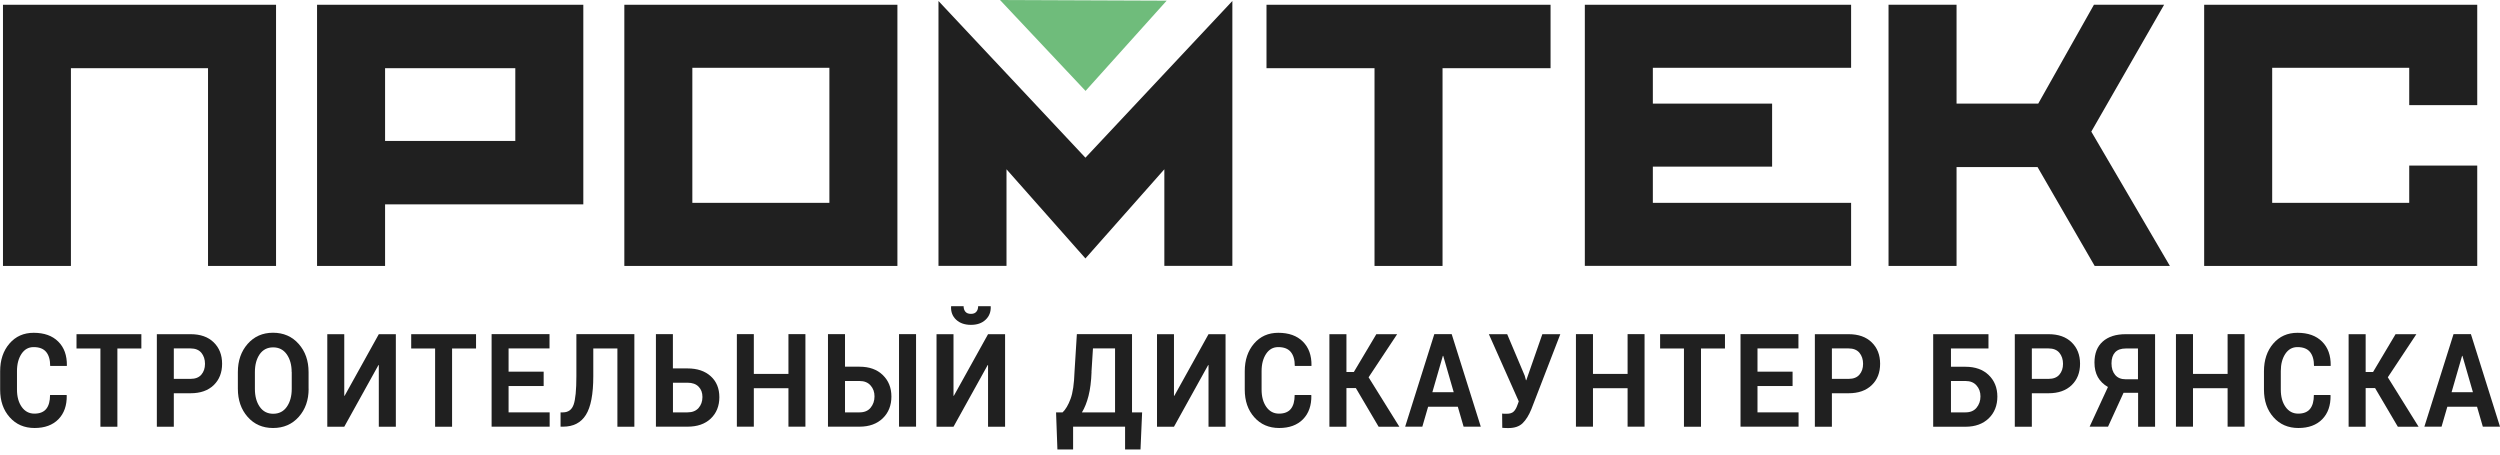 <?xml version="1.0" encoding="UTF-8"?> <svg xmlns="http://www.w3.org/2000/svg" width="275" height="50" viewBox="0 0 275 50" fill="none"><path d="M22.883 7.501H7.801V29.253H0.327V0.524H30.365V29.253H22.883V7.501Z" fill="#202020"></path><path d="M42.358 22.48V29.253H34.876V0.524H64.165V22.48H42.358ZM56.684 15.504V7.501H42.358V15.504H56.684Z" fill="#202020"></path><path d="M68.677 0.524H98.715V29.253H68.677V0.524ZM76.158 22.313H91.233V7.457H76.158V22.313Z" fill="#202020"></path><path d="M128.078 18.621L119.396 28.43L110.715 18.621V29.245H103.233V0.109L119.396 17.346L135.56 0.109V29.245H128.078V18.621Z" fill="#202020"></path><path d="M139.323 0.524H170.561V7.501H158.679V29.253H151.197V7.501H139.315V0.524H139.323Z" fill="#202020"></path><path d="M181.813 11.397H194.932V18.329H181.813V22.313H203.621V29.245H174.331V0.524H203.621V7.457H181.813V11.397Z" fill="#202020"></path><path d="M230.347 0.524H238.051L230.043 14.477L238.688 29.253H230.414L224.132 18.38H215.221V29.253H207.739V0.524H215.221V11.397H224.206L230.332 0.524H230.347Z" fill="#202020"></path><path d="M249.94 22.313H265.015V18.213H272.496V29.253H242.458V0.524H272.496V11.564H265.015V7.457H249.94V22.313Z" fill="#202020"></path><path d="M7.327 43.468L7.342 43.511C7.357 44.604 7.053 45.478 6.424 46.118C5.794 46.759 4.92 47.08 3.801 47.08C2.683 47.08 1.764 46.687 1.068 45.9C0.364 45.114 0.016 44.101 0.016 42.856V40.839C0.016 39.601 0.357 38.589 1.038 37.795C1.72 37.001 2.609 36.608 3.705 36.608C4.861 36.608 5.757 36.928 6.409 37.576C7.061 38.225 7.372 39.098 7.357 40.213L7.342 40.256H5.52C5.52 39.586 5.372 39.069 5.075 38.712C4.779 38.356 4.32 38.181 3.698 38.181C3.135 38.181 2.698 38.428 2.364 38.924C2.038 39.419 1.868 40.052 1.868 40.817V42.849C1.868 43.628 2.038 44.262 2.387 44.757C2.735 45.252 3.201 45.499 3.787 45.499C4.372 45.499 4.801 45.325 5.083 44.983C5.364 44.64 5.505 44.13 5.505 43.453H7.32L7.327 43.468Z" fill="#202020"></path><path d="M15.55 38.334H12.912V46.941H11.046V38.334H8.416V36.761H15.55V38.334Z" fill="#202020"></path><path d="M19.12 43.249V46.941H17.253V36.761H20.972C22.046 36.761 22.891 37.059 23.505 37.657C24.12 38.254 24.431 39.04 24.431 40.016C24.431 40.992 24.12 41.771 23.505 42.368C22.891 42.958 22.046 43.257 20.972 43.257H19.128L19.12 43.249ZM19.12 41.676H20.965C21.483 41.676 21.883 41.523 22.15 41.21C22.416 40.897 22.55 40.504 22.55 40.023C22.55 39.543 22.416 39.128 22.15 38.807C21.883 38.487 21.483 38.327 20.965 38.327H19.12V41.669V41.676Z" fill="#202020"></path><path d="M33.95 42.761C33.95 44.014 33.587 45.041 32.861 45.856C32.135 46.672 31.194 47.08 30.039 47.08C28.883 47.08 27.957 46.672 27.239 45.856C26.52 45.041 26.165 44.007 26.165 42.761V40.926C26.165 39.681 26.52 38.654 27.239 37.831C27.957 37.016 28.883 36.601 30.031 36.601C31.18 36.601 32.128 37.008 32.854 37.831C33.58 38.647 33.943 39.681 33.943 40.926V42.761H33.95ZM32.083 40.926C32.083 40.133 31.898 39.484 31.542 38.975C31.18 38.465 30.683 38.21 30.046 38.21C29.409 38.21 28.92 38.465 28.565 38.967C28.216 39.477 28.039 40.125 28.039 40.926V42.776C28.039 43.584 28.216 44.24 28.572 44.749C28.928 45.259 29.416 45.514 30.053 45.514C30.691 45.514 31.194 45.259 31.55 44.749C31.905 44.24 32.091 43.584 32.091 42.776V40.926H32.083Z" fill="#202020"></path><path d="M41.669 36.761H43.543V46.941H41.669V40.154H41.632L37.869 46.941H36.002V36.761H37.869V43.541H37.906L41.669 36.761Z" fill="#202020"></path><path d="M52.365 38.334H49.728V46.941H47.862V38.334H45.232V36.761H52.365V38.334Z" fill="#202020"></path><path d="M59.802 42.463H55.943V45.361H60.462V46.934H54.076V36.754H60.447V38.327H55.943V40.883H59.802V42.456V42.463Z" fill="#202020"></path><path d="M69.78 36.761V46.941H67.914V38.334H65.262V41.392C65.262 43.359 64.988 44.779 64.447 45.638C63.906 46.505 63.062 46.934 61.936 46.934H61.662V45.361H61.921C62.506 45.361 62.899 45.077 63.099 44.509C63.299 43.941 63.402 42.9 63.402 41.385V36.754H69.795L69.78 36.761Z" fill="#202020"></path><path d="M74.025 40.526H75.625C76.707 40.526 77.558 40.817 78.188 41.392C78.818 41.968 79.129 42.732 79.129 43.694C79.129 44.655 78.81 45.449 78.181 46.046C77.551 46.643 76.699 46.934 75.625 46.934H72.151V36.754H74.018V40.519L74.025 40.526ZM74.025 42.099V45.361H75.625C76.151 45.361 76.558 45.201 76.84 44.881C77.121 44.56 77.269 44.16 77.269 43.672C77.269 43.184 77.129 42.827 76.847 42.536C76.566 42.244 76.158 42.099 75.632 42.099H74.032H74.025Z" fill="#202020"></path><path d="M88.596 46.934H86.729V42.703H82.921V46.934H81.055V36.754H82.921V41.13H86.729V36.754H88.596V46.934Z" fill="#202020"></path><path d="M92.951 40.337H94.551C95.625 40.337 96.477 40.642 97.107 41.254C97.737 41.866 98.055 42.652 98.055 43.621C98.055 44.589 97.737 45.398 97.107 46.009C96.47 46.621 95.625 46.934 94.551 46.934H91.077V36.754H92.951V40.337ZM92.951 41.909V45.361H94.551C95.077 45.361 95.485 45.194 95.766 44.852C96.048 44.509 96.196 44.094 96.196 43.606C96.196 43.118 96.055 42.732 95.766 42.405C95.485 42.077 95.077 41.909 94.551 41.909H92.951ZM100.766 46.934H98.892V36.754H100.766V46.934Z" fill="#202020"></path><path d="M108.685 36.761H110.559V46.941H108.685V40.154H108.648L104.885 46.941H103.018V36.761H104.885V43.541H104.922L108.685 36.761ZM108.966 33.681L108.981 33.724C109.003 34.314 108.811 34.802 108.411 35.173C108.011 35.552 107.477 35.734 106.803 35.734C106.129 35.734 105.581 35.545 105.181 35.173C104.781 34.802 104.588 34.314 104.618 33.724L104.633 33.681H105.996C105.996 33.928 106.063 34.132 106.189 34.285C106.322 34.445 106.522 34.525 106.803 34.525C107.085 34.525 107.27 34.445 107.403 34.285C107.537 34.125 107.596 33.921 107.596 33.681H108.966Z" fill="#202020"></path><path d="M125.448 49.439H123.759V46.934H118.041V49.439H116.315L116.167 45.361H116.885C117.218 45.048 117.507 44.56 117.759 43.883C118.011 43.213 118.152 42.223 118.196 40.919L118.455 36.754H124.522V45.361H125.633L125.456 49.439H125.448ZM120.07 40.919C120.033 41.946 119.922 42.827 119.737 43.548C119.552 44.269 119.315 44.873 119.011 45.361H122.656V38.327H120.226L120.063 40.919H120.07Z" fill="#202020"></path><path d="M132.937 36.761H134.811V46.941H132.937V40.154H132.9L129.137 46.941H127.271V36.761H129.137V43.541H129.174L132.937 36.761Z" fill="#202020"></path><path d="M144.234 43.468L144.249 43.511C144.264 44.604 143.96 45.478 143.33 46.118C142.701 46.759 141.827 47.08 140.708 47.08C139.59 47.08 138.671 46.687 137.975 45.9C137.271 45.114 136.923 44.101 136.923 42.856V40.839C136.923 39.601 137.264 38.589 137.945 37.795C138.627 37.001 139.515 36.608 140.612 36.608C141.767 36.608 142.664 36.928 143.316 37.576C143.967 38.225 144.279 39.098 144.264 40.213L144.249 40.256H142.427C142.427 39.586 142.279 39.069 141.982 38.712C141.686 38.356 141.227 38.181 140.604 38.181C140.041 38.181 139.604 38.428 139.271 38.924C138.945 39.419 138.775 40.052 138.775 40.817V42.849C138.775 43.628 138.945 44.262 139.293 44.757C139.641 45.252 140.108 45.499 140.693 45.499C141.279 45.499 141.708 45.325 141.99 44.983C142.271 44.64 142.412 44.13 142.412 43.453H144.227L144.234 43.468Z" fill="#202020"></path><path d="M149.145 42.689H148.108V46.941H146.234V36.761H148.108V40.919H148.923L151.397 36.761H153.686L150.545 41.502L153.93 46.941H151.649L149.145 42.689Z" fill="#202020"></path><path d="M160.368 44.742H157.093L156.456 46.934H154.567L157.775 36.754H159.686L162.886 46.934H160.997L160.36 44.742H160.368ZM157.56 43.14H159.908L158.753 39.142H158.716L157.56 43.14Z" fill="#202020"></path><path d="M167.708 41.283L167.856 41.822H167.894L169.657 36.761H171.634L168.449 45.012C168.175 45.682 167.856 46.191 167.494 46.548C167.131 46.905 166.605 47.087 165.923 47.087C165.819 47.087 165.693 47.087 165.56 47.08C165.427 47.08 165.323 47.065 165.249 47.058L165.234 45.492C165.279 45.5 165.36 45.507 165.479 45.514C165.597 45.514 165.679 45.514 165.738 45.514C166.079 45.514 166.338 45.434 166.501 45.274C166.671 45.114 166.812 44.866 166.923 44.538L167.064 44.152L163.775 36.761H165.79L167.701 41.283H167.708Z" fill="#202020"></path><path d="M180.901 46.934H179.035V42.703H175.227V46.934H173.353V36.754H175.227V41.13H179.035V36.754H180.901V46.934Z" fill="#202020"></path><path d="M189.746 38.334H187.109V46.941H185.235V38.334H182.612V36.761H189.746V38.334Z" fill="#202020"></path><path d="M197.183 42.463H193.324V45.361H197.842V46.934H191.457V36.754H197.828V38.327H193.324V40.883H197.183V42.456V42.463Z" fill="#202020"></path><path d="M201.509 43.249V46.941H199.635V36.761H203.354C204.428 36.761 205.272 37.059 205.887 37.657C206.502 38.254 206.813 39.04 206.813 40.016C206.813 40.992 206.509 41.771 205.887 42.368C205.272 42.958 204.428 43.257 203.354 43.257H201.509V43.249ZM201.509 41.676H203.354C203.872 41.676 204.272 41.523 204.539 41.21C204.806 40.897 204.939 40.504 204.939 40.023C204.939 39.543 204.806 39.128 204.539 38.807C204.272 38.487 203.872 38.327 203.354 38.327H201.509V41.669V41.676Z" fill="#202020"></path><path d="M218.732 38.334H214.606V40.344H216.206C217.28 40.344 218.132 40.65 218.762 41.261C219.391 41.873 219.71 42.66 219.71 43.628C219.71 44.597 219.391 45.405 218.762 46.017C218.125 46.628 217.28 46.941 216.206 46.941H212.65V36.761H218.732V38.334ZM214.606 41.909V45.361H216.206C216.732 45.361 217.139 45.194 217.421 44.851C217.702 44.509 217.851 44.094 217.851 43.606C217.851 43.118 217.71 42.732 217.421 42.405C217.139 42.077 216.732 41.909 216.206 41.909H214.606Z" fill="#202020"></path><path d="M223.503 43.249V46.941H221.628V36.761H225.347C226.421 36.761 227.266 37.059 227.88 37.657C228.495 38.254 228.806 39.04 228.806 40.016C228.806 40.992 228.495 41.771 227.88 42.368C227.266 42.958 226.421 43.257 225.347 43.257H223.503V43.249ZM223.503 41.676H225.347C225.866 41.676 226.266 41.523 226.532 41.21C226.799 40.897 226.932 40.504 226.932 40.023C226.932 39.543 226.799 39.128 226.532 38.807C226.266 38.487 225.866 38.327 225.347 38.327H223.503V41.669V41.676Z" fill="#202020"></path><path d="M231.873 46.934H229.858L231.873 42.572C231.384 42.288 231.013 41.924 230.762 41.48C230.517 41.035 230.391 40.504 230.391 39.885C230.391 38.88 230.695 38.108 231.302 37.569C231.91 37.03 232.747 36.761 233.828 36.761H237.058V46.941H235.191V43.206H233.591L231.88 46.941L231.873 46.934ZM235.184 38.334H233.828C233.31 38.334 232.925 38.472 232.658 38.756C232.399 39.04 232.265 39.441 232.265 39.972C232.265 40.504 232.399 40.919 232.665 41.239C232.932 41.56 233.317 41.72 233.821 41.72H235.177V38.334H235.184Z" fill="#202020"></path><path d="M246.903 46.934H245.036V42.703H241.229V46.934H239.354V36.754H241.229V41.13H245.036V36.754H246.903V46.934Z" fill="#202020"></path><path d="M256.347 43.468L256.362 43.511C256.377 44.604 256.073 45.478 255.444 46.118C254.814 46.759 253.94 47.08 252.821 47.08C251.703 47.08 250.784 46.687 250.088 45.9C249.384 45.114 249.036 44.101 249.036 42.856V40.839C249.036 39.601 249.377 38.589 250.058 37.795C250.74 37.001 251.629 36.608 252.725 36.608C253.881 36.608 254.777 36.928 255.429 37.576C256.081 38.225 256.392 39.098 256.377 40.213L256.362 40.256H254.54C254.54 39.586 254.392 39.069 254.096 38.712C253.799 38.356 253.34 38.181 252.718 38.181C252.155 38.181 251.718 38.428 251.384 38.924C251.058 39.419 250.888 40.052 250.888 40.817V42.849C250.888 43.628 251.058 44.262 251.407 44.757C251.755 45.252 252.221 45.499 252.807 45.499C253.392 45.499 253.821 45.325 254.103 44.983C254.384 44.64 254.525 44.13 254.525 43.453H256.34L256.347 43.468Z" fill="#202020"></path><path d="M261.259 42.689H260.222V46.941H258.348V36.761H260.222V40.919H261.037L263.511 36.761H265.8L262.659 41.502L266.044 46.941H263.763L261.259 42.689Z" fill="#202020"></path><path d="M272.481 44.742H269.207L268.57 46.934H266.681L269.889 36.754H271.8L275 46.934H273.111L272.474 44.742H272.481ZM269.674 43.14H272.022L270.866 39.142H270.829L269.674 43.14Z" fill="#202020"></path><path fill-rule="evenodd" clip-rule="evenodd" d="M110 0L119.41 10L128.333 0.074L110 0Z" fill="#6FBC7B"></path></svg> 